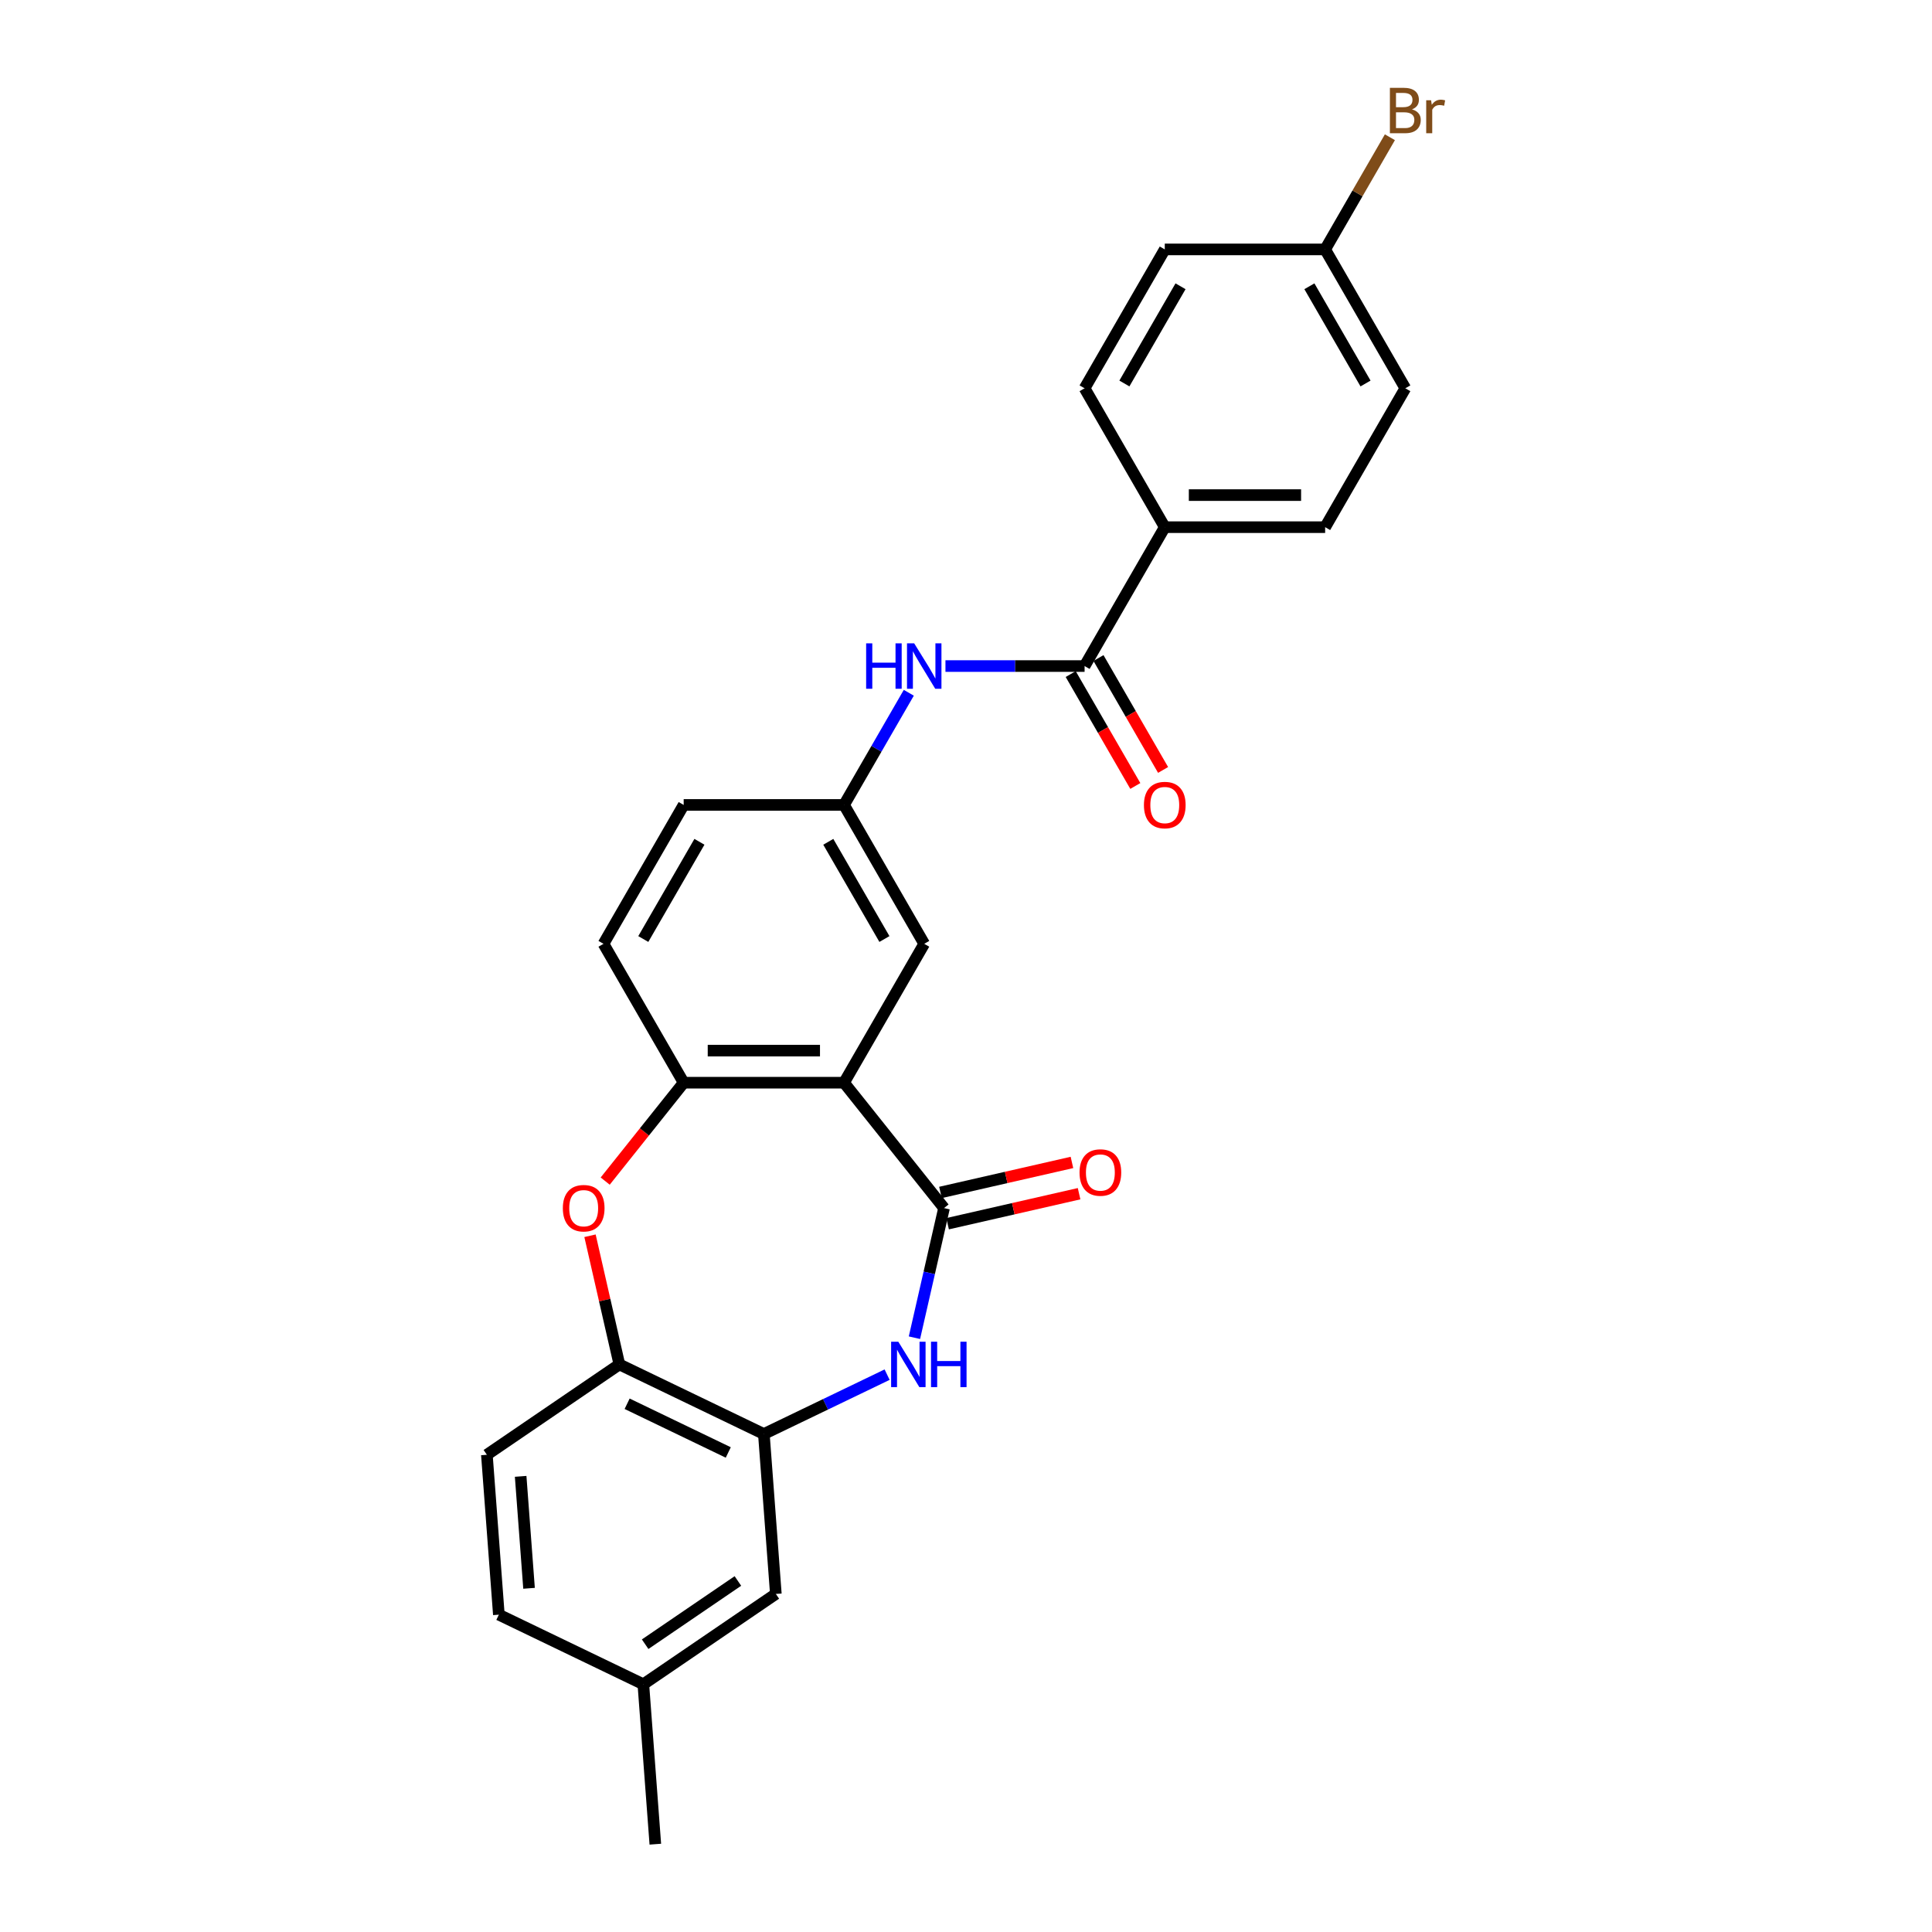 <?xml version='1.0' encoding='iso-8859-1'?>
<svg version='1.1' baseProfile='full'
              xmlns='http://www.w3.org/2000/svg'
                      xmlns:rdkit='http://www.rdkit.org/xml'
                      xmlns:xlink='http://www.w3.org/1999/xlink'
                  xml:space='preserve'
width='1000px' height='1000px' viewBox='0 0 1000 1000'>
<!-- END OF HEADER -->
<rect style='opacity:1.0;fill:#FFFFFF;stroke:none' width='1000' height='1000' x='0' y='0'> </rect>
<path class='bond-0' d='M 488.628,625.3 L 436.874,560.404' style='fill:none;fill-rule:evenodd;stroke:#000000;stroke-width:6px;stroke-linecap:butt;stroke-linejoin:miter;stroke-opacity:1' />
<path class='bond-1' d='M 488.628,625.3 L 480.971,658.848' style='fill:none;fill-rule:evenodd;stroke:#000000;stroke-width:6px;stroke-linecap:butt;stroke-linejoin:miter;stroke-opacity:1' />
<path class='bond-1' d='M 480.971,658.848 L 473.314,692.396' style='fill:none;fill-rule:evenodd;stroke:#0000FF;stroke-width:6px;stroke-linecap:butt;stroke-linejoin:miter;stroke-opacity:1' />
<path class='bond-10' d='M 490.475,633.392 L 524.504,625.626' style='fill:none;fill-rule:evenodd;stroke:#000000;stroke-width:6px;stroke-linecap:butt;stroke-linejoin:miter;stroke-opacity:1' />
<path class='bond-10' d='M 524.504,625.626 L 558.533,617.859' style='fill:none;fill-rule:evenodd;stroke:#FF0000;stroke-width:6px;stroke-linecap:butt;stroke-linejoin:miter;stroke-opacity:1' />
<path class='bond-10' d='M 486.781,617.208 L 520.81,609.441' style='fill:none;fill-rule:evenodd;stroke:#000000;stroke-width:6px;stroke-linecap:butt;stroke-linejoin:miter;stroke-opacity:1' />
<path class='bond-10' d='M 520.81,609.441 L 554.839,601.674' style='fill:none;fill-rule:evenodd;stroke:#FF0000;stroke-width:6px;stroke-linecap:butt;stroke-linejoin:miter;stroke-opacity:1' />
<path class='bond-3' d='M 436.874,560.404 L 353.869,560.404' style='fill:none;fill-rule:evenodd;stroke:#000000;stroke-width:6px;stroke-linecap:butt;stroke-linejoin:miter;stroke-opacity:1' />
<path class='bond-3' d='M 424.424,543.802 L 366.32,543.802' style='fill:none;fill-rule:evenodd;stroke:#000000;stroke-width:6px;stroke-linecap:butt;stroke-linejoin:miter;stroke-opacity:1' />
<path class='bond-8' d='M 436.874,560.404 L 478.377,488.518' style='fill:none;fill-rule:evenodd;stroke:#000000;stroke-width:6px;stroke-linecap:butt;stroke-linejoin:miter;stroke-opacity:1' />
<path class='bond-4' d='M 459.167,711.517 L 427.269,726.878' style='fill:none;fill-rule:evenodd;stroke:#0000FF;stroke-width:6px;stroke-linecap:butt;stroke-linejoin:miter;stroke-opacity:1' />
<path class='bond-4' d='M 427.269,726.878 L 395.372,742.239' style='fill:none;fill-rule:evenodd;stroke:#000000;stroke-width:6px;stroke-linecap:butt;stroke-linejoin:miter;stroke-opacity:1' />
<path class='bond-2' d='M 313.25,611.338 L 333.559,585.871' style='fill:none;fill-rule:evenodd;stroke:#FF0000;stroke-width:6px;stroke-linecap:butt;stroke-linejoin:miter;stroke-opacity:1' />
<path class='bond-2' d='M 333.559,585.871 L 353.869,560.404' style='fill:none;fill-rule:evenodd;stroke:#000000;stroke-width:6px;stroke-linecap:butt;stroke-linejoin:miter;stroke-opacity:1' />
<path class='bond-26' d='M 305.386,639.627 L 312.986,672.926' style='fill:none;fill-rule:evenodd;stroke:#FF0000;stroke-width:6px;stroke-linecap:butt;stroke-linejoin:miter;stroke-opacity:1' />
<path class='bond-26' d='M 312.986,672.926 L 320.586,706.225' style='fill:none;fill-rule:evenodd;stroke:#000000;stroke-width:6px;stroke-linecap:butt;stroke-linejoin:miter;stroke-opacity:1' />
<path class='bond-14' d='M 353.869,560.404 L 312.366,488.518' style='fill:none;fill-rule:evenodd;stroke:#000000;stroke-width:6px;stroke-linecap:butt;stroke-linejoin:miter;stroke-opacity:1' />
<path class='bond-6' d='M 395.372,742.239 L 320.586,706.225' style='fill:none;fill-rule:evenodd;stroke:#000000;stroke-width:6px;stroke-linecap:butt;stroke-linejoin:miter;stroke-opacity:1' />
<path class='bond-6' d='M 376.951,751.794 L 324.601,726.584' style='fill:none;fill-rule:evenodd;stroke:#000000;stroke-width:6px;stroke-linecap:butt;stroke-linejoin:miter;stroke-opacity:1' />
<path class='bond-12' d='M 395.372,742.239 L 401.575,825.013' style='fill:none;fill-rule:evenodd;stroke:#000000;stroke-width:6px;stroke-linecap:butt;stroke-linejoin:miter;stroke-opacity:1' />
<path class='bond-5' d='M 561.383,344.748 L 525.375,344.748' style='fill:none;fill-rule:evenodd;stroke:#000000;stroke-width:6px;stroke-linecap:butt;stroke-linejoin:miter;stroke-opacity:1' />
<path class='bond-5' d='M 525.375,344.748 L 489.367,344.748' style='fill:none;fill-rule:evenodd;stroke:#0000FF;stroke-width:6px;stroke-linecap:butt;stroke-linejoin:miter;stroke-opacity:1' />
<path class='bond-9' d='M 561.383,344.748 L 602.886,272.863' style='fill:none;fill-rule:evenodd;stroke:#000000;stroke-width:6px;stroke-linecap:butt;stroke-linejoin:miter;stroke-opacity:1' />
<path class='bond-13' d='M 554.195,348.899 L 570.916,377.86' style='fill:none;fill-rule:evenodd;stroke:#000000;stroke-width:6px;stroke-linecap:butt;stroke-linejoin:miter;stroke-opacity:1' />
<path class='bond-13' d='M 570.916,377.86 L 587.637,406.822' style='fill:none;fill-rule:evenodd;stroke:#FF0000;stroke-width:6px;stroke-linecap:butt;stroke-linejoin:miter;stroke-opacity:1' />
<path class='bond-13' d='M 568.572,340.598 L 585.293,369.56' style='fill:none;fill-rule:evenodd;stroke:#000000;stroke-width:6px;stroke-linecap:butt;stroke-linejoin:miter;stroke-opacity:1' />
<path class='bond-13' d='M 585.293,369.56 L 602.014,398.522' style='fill:none;fill-rule:evenodd;stroke:#FF0000;stroke-width:6px;stroke-linecap:butt;stroke-linejoin:miter;stroke-opacity:1' />
<path class='bond-15' d='M 320.586,706.225 L 252.004,752.983' style='fill:none;fill-rule:evenodd;stroke:#000000;stroke-width:6px;stroke-linecap:butt;stroke-linejoin:miter;stroke-opacity:1' />
<path class='bond-7' d='M 470.393,358.577 L 453.634,387.605' style='fill:none;fill-rule:evenodd;stroke:#0000FF;stroke-width:6px;stroke-linecap:butt;stroke-linejoin:miter;stroke-opacity:1' />
<path class='bond-7' d='M 453.634,387.605 L 436.874,416.633' style='fill:none;fill-rule:evenodd;stroke:#000000;stroke-width:6px;stroke-linecap:butt;stroke-linejoin:miter;stroke-opacity:1' />
<path class='bond-11' d='M 478.377,488.518 L 436.874,416.633' style='fill:none;fill-rule:evenodd;stroke:#000000;stroke-width:6px;stroke-linecap:butt;stroke-linejoin:miter;stroke-opacity:1' />
<path class='bond-11' d='M 457.775,486.036 L 428.723,435.717' style='fill:none;fill-rule:evenodd;stroke:#000000;stroke-width:6px;stroke-linecap:butt;stroke-linejoin:miter;stroke-opacity:1' />
<path class='bond-16' d='M 602.886,272.863 L 685.892,272.863' style='fill:none;fill-rule:evenodd;stroke:#000000;stroke-width:6px;stroke-linecap:butt;stroke-linejoin:miter;stroke-opacity:1' />
<path class='bond-16' d='M 615.337,256.262 L 673.441,256.262' style='fill:none;fill-rule:evenodd;stroke:#000000;stroke-width:6px;stroke-linecap:butt;stroke-linejoin:miter;stroke-opacity:1' />
<path class='bond-17' d='M 602.886,272.863 L 561.383,200.978' style='fill:none;fill-rule:evenodd;stroke:#000000;stroke-width:6px;stroke-linecap:butt;stroke-linejoin:miter;stroke-opacity:1' />
<path class='bond-18' d='M 436.874,416.633 L 353.869,416.633' style='fill:none;fill-rule:evenodd;stroke:#000000;stroke-width:6px;stroke-linecap:butt;stroke-linejoin:miter;stroke-opacity:1' />
<path class='bond-19' d='M 401.575,825.013 L 332.992,871.772' style='fill:none;fill-rule:evenodd;stroke:#000000;stroke-width:6px;stroke-linecap:butt;stroke-linejoin:miter;stroke-opacity:1' />
<path class='bond-19' d='M 381.936,818.31 L 333.928,851.042' style='fill:none;fill-rule:evenodd;stroke:#000000;stroke-width:6px;stroke-linecap:butt;stroke-linejoin:miter;stroke-opacity:1' />
<path class='bond-27' d='M 312.366,488.518 L 353.869,416.633' style='fill:none;fill-rule:evenodd;stroke:#000000;stroke-width:6px;stroke-linecap:butt;stroke-linejoin:miter;stroke-opacity:1' />
<path class='bond-27' d='M 332.968,486.036 L 362.02,435.717' style='fill:none;fill-rule:evenodd;stroke:#000000;stroke-width:6px;stroke-linecap:butt;stroke-linejoin:miter;stroke-opacity:1' />
<path class='bond-28' d='M 252.004,752.983 L 258.207,835.757' style='fill:none;fill-rule:evenodd;stroke:#000000;stroke-width:6px;stroke-linecap:butt;stroke-linejoin:miter;stroke-opacity:1' />
<path class='bond-28' d='M 269.489,764.159 L 273.831,822.1' style='fill:none;fill-rule:evenodd;stroke:#000000;stroke-width:6px;stroke-linecap:butt;stroke-linejoin:miter;stroke-opacity:1' />
<path class='bond-23' d='M 685.892,272.863 L 727.394,200.978' style='fill:none;fill-rule:evenodd;stroke:#000000;stroke-width:6px;stroke-linecap:butt;stroke-linejoin:miter;stroke-opacity:1' />
<path class='bond-22' d='M 561.383,200.978 L 602.886,129.093' style='fill:none;fill-rule:evenodd;stroke:#000000;stroke-width:6px;stroke-linecap:butt;stroke-linejoin:miter;stroke-opacity:1' />
<path class='bond-22' d='M 581.985,198.496 L 611.037,148.177' style='fill:none;fill-rule:evenodd;stroke:#000000;stroke-width:6px;stroke-linecap:butt;stroke-linejoin:miter;stroke-opacity:1' />
<path class='bond-21' d='M 332.992,871.772 L 258.207,835.757' style='fill:none;fill-rule:evenodd;stroke:#000000;stroke-width:6px;stroke-linecap:butt;stroke-linejoin:miter;stroke-opacity:1' />
<path class='bond-25' d='M 332.992,871.772 L 339.195,954.545' style='fill:none;fill-rule:evenodd;stroke:#000000;stroke-width:6px;stroke-linecap:butt;stroke-linejoin:miter;stroke-opacity:1' />
<path class='bond-20' d='M 685.892,129.093 L 602.886,129.093' style='fill:none;fill-rule:evenodd;stroke:#000000;stroke-width:6px;stroke-linecap:butt;stroke-linejoin:miter;stroke-opacity:1' />
<path class='bond-24' d='M 685.892,129.093 L 702.651,100.065' style='fill:none;fill-rule:evenodd;stroke:#000000;stroke-width:6px;stroke-linecap:butt;stroke-linejoin:miter;stroke-opacity:1' />
<path class='bond-24' d='M 702.651,100.065 L 719.41,71.037' style='fill:none;fill-rule:evenodd;stroke:#7F4C19;stroke-width:6px;stroke-linecap:butt;stroke-linejoin:miter;stroke-opacity:1' />
<path class='bond-29' d='M 685.892,129.093 L 727.394,200.978' style='fill:none;fill-rule:evenodd;stroke:#000000;stroke-width:6px;stroke-linecap:butt;stroke-linejoin:miter;stroke-opacity:1' />
<path class='bond-29' d='M 677.74,148.177 L 706.792,198.496' style='fill:none;fill-rule:evenodd;stroke:#000000;stroke-width:6px;stroke-linecap:butt;stroke-linejoin:miter;stroke-opacity:1' />
<path  class='atom-2' d='M 464.961 694.471
L 472.664 706.922
Q 473.428 708.15, 474.656 710.375
Q 475.885 712.599, 475.951 712.732
L 475.951 694.471
L 479.072 694.471
L 479.072 717.978
L 475.851 717.978
L 467.584 704.365
Q 466.621 702.772, 465.592 700.945
Q 464.596 699.119, 464.297 698.555
L 464.297 717.978
L 461.242 717.978
L 461.242 694.471
L 464.961 694.471
' fill='#0000FF'/>
<path  class='atom-2' d='M 481.894 694.471
L 485.082 694.471
L 485.082 704.465
L 497.101 704.465
L 497.101 694.471
L 500.288 694.471
L 500.288 717.978
L 497.101 717.978
L 497.101 707.121
L 485.082 707.121
L 485.082 717.978
L 481.894 717.978
L 481.894 694.471
' fill='#0000FF'/>
<path  class='atom-3' d='M 291.325 625.366
Q 291.325 619.722, 294.114 616.568
Q 296.903 613.414, 302.116 613.414
Q 307.328 613.414, 310.117 616.568
Q 312.906 619.722, 312.906 625.366
Q 312.906 631.077, 310.084 634.331
Q 307.262 637.552, 302.116 637.552
Q 296.936 637.552, 294.114 634.331
Q 291.325 631.11, 291.325 625.366
M 302.116 634.895
Q 305.701 634.895, 307.627 632.505
Q 309.586 630.081, 309.586 625.366
Q 309.586 620.751, 307.627 618.427
Q 305.701 616.07, 302.116 616.07
Q 298.53 616.07, 296.571 618.394
Q 294.645 620.718, 294.645 625.366
Q 294.645 630.114, 296.571 632.505
Q 298.53 634.895, 302.116 634.895
' fill='#FF0000'/>
<path  class='atom-8' d='M 448.313 332.995
L 451.5 332.995
L 451.5 342.989
L 463.519 342.989
L 463.519 332.995
L 466.707 332.995
L 466.707 356.502
L 463.519 356.502
L 463.519 345.645
L 451.5 345.645
L 451.5 356.502
L 448.313 356.502
L 448.313 332.995
' fill='#0000FF'/>
<path  class='atom-8' d='M 473.181 332.995
L 480.884 345.446
Q 481.648 346.674, 482.876 348.899
Q 484.105 351.123, 484.171 351.256
L 484.171 332.995
L 487.292 332.995
L 487.292 356.502
L 484.072 356.502
L 475.804 342.889
Q 474.841 341.295, 473.812 339.469
Q 472.816 337.643, 472.517 337.079
L 472.517 356.502
L 469.463 356.502
L 469.463 332.995
L 473.181 332.995
' fill='#0000FF'/>
<path  class='atom-11' d='M 558.762 606.896
Q 558.762 601.252, 561.551 598.097
Q 564.34 594.943, 569.552 594.943
Q 574.765 594.943, 577.554 598.097
Q 580.343 601.252, 580.343 606.896
Q 580.343 612.607, 577.521 615.861
Q 574.699 619.081, 569.552 619.081
Q 564.373 619.081, 561.551 615.861
Q 558.762 612.64, 558.762 606.896
M 569.552 616.425
Q 573.138 616.425, 575.064 614.034
Q 577.023 611.611, 577.023 606.896
Q 577.023 602.281, 575.064 599.957
Q 573.138 597.599, 569.552 597.599
Q 565.966 597.599, 564.007 599.923
Q 562.082 602.248, 562.082 606.896
Q 562.082 611.644, 564.007 614.034
Q 565.966 616.425, 569.552 616.425
' fill='#FF0000'/>
<path  class='atom-14' d='M 592.095 416.7
Q 592.095 411.055, 594.884 407.901
Q 597.673 404.747, 602.886 404.747
Q 608.099 404.747, 610.888 407.901
Q 613.677 411.055, 613.677 416.7
Q 613.677 422.411, 610.854 425.664
Q 608.032 428.885, 602.886 428.885
Q 597.706 428.885, 594.884 425.664
Q 592.095 422.444, 592.095 416.7
M 602.886 426.229
Q 606.472 426.229, 608.397 423.838
Q 610.356 421.415, 610.356 416.7
Q 610.356 412.085, 608.397 409.761
Q 606.472 407.403, 602.886 407.403
Q 599.3 407.403, 597.341 409.727
Q 595.415 412.052, 595.415 416.7
Q 595.415 421.448, 597.341 423.838
Q 599.3 426.229, 602.886 426.229
' fill='#FF0000'/>
<path  class='atom-25' d='M 730.831 56.611
Q 733.089 57.241, 734.218 58.636
Q 735.38 59.997, 735.38 62.023
Q 735.38 65.276, 733.288 67.136
Q 731.229 68.962, 727.311 68.962
L 719.409 68.962
L 719.409 45.455
L 726.349 45.455
Q 730.366 45.455, 732.391 47.081
Q 734.417 48.708, 734.417 51.697
Q 734.417 55.249, 730.831 56.611
M 722.564 48.111
L 722.564 55.482
L 726.349 55.482
Q 728.673 55.482, 729.868 54.552
Q 731.097 53.589, 731.097 51.697
Q 731.097 48.111, 726.349 48.111
L 722.564 48.111
M 727.311 66.306
Q 729.602 66.306, 730.831 65.21
Q 732.059 64.114, 732.059 62.023
Q 732.059 60.097, 730.698 59.134
Q 729.37 58.138, 726.813 58.138
L 722.564 58.138
L 722.564 66.306
L 727.311 66.306
' fill='#7F4C19'/>
<path  class='atom-25' d='M 740.725 51.896
L 741.09 54.253
Q 742.883 51.597, 745.805 51.597
Q 746.735 51.597, 747.996 51.929
L 747.498 54.718
Q 746.071 54.386, 745.274 54.386
Q 743.879 54.386, 742.95 54.95
Q 742.053 55.482, 741.323 56.776
L 741.323 68.962
L 738.202 68.962
L 738.202 51.896
L 740.725 51.896
' fill='#7F4C19'/>
</svg>
